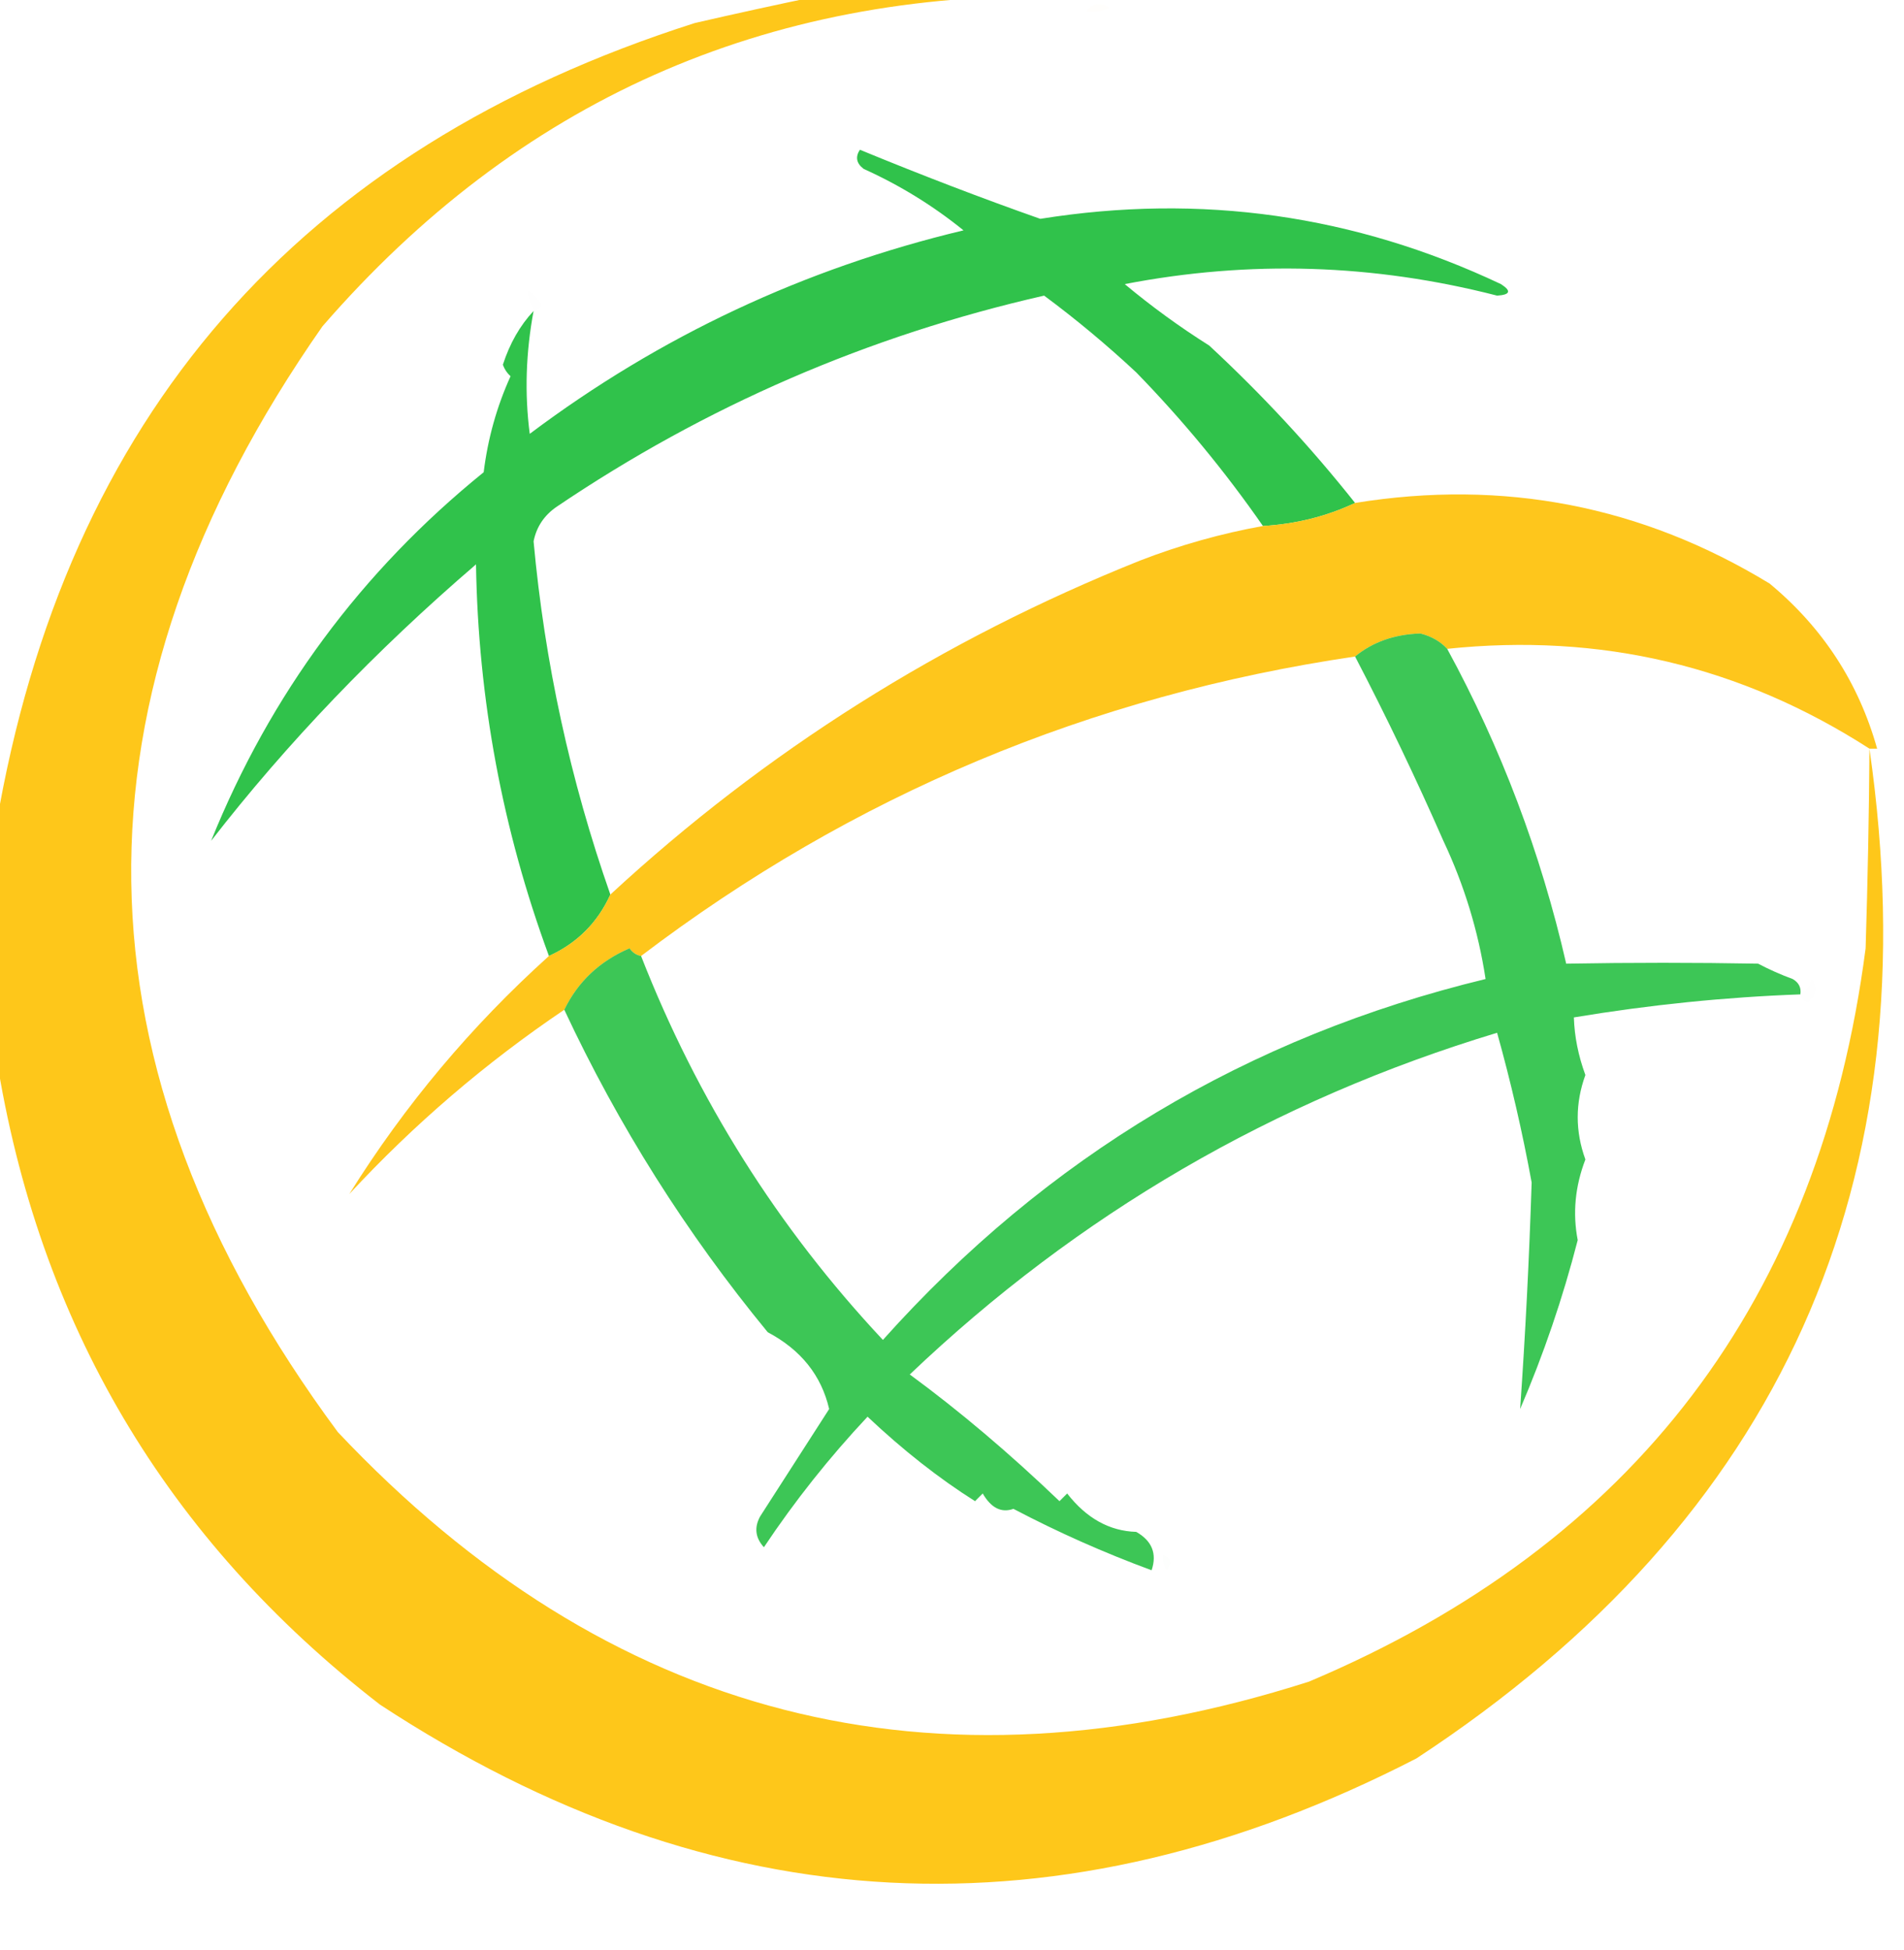 <?xml version="1.0" encoding="UTF-8"?>
<!DOCTYPE svg PUBLIC "-//W3C//DTD SVG 1.1//EN" "http://www.w3.org/Graphics/SVG/1.1/DTD/svg11.dtd">
<svg xmlns="http://www.w3.org/2000/svg" version="1.1" width="248px" height="254px" style="shape-rendering:geometricPrecision; text-rendering:geometricPrecision; image-rendering:optimizeQuality; fill-rule:evenodd; clip-rule:evenodd" xmlns:xlink="http://www.w3.org/1999/xlink">
<g><path style="opacity:0.898" fill="#fec100" d="M 106.5,-0.5 C 117.167,-0.5 127.833,-0.5 138.5,-0.5C 99.6,-1.149 67.434,13.184 42,42.5C 8.129,90.927 8.795,138.926 44,186.5C 79.252,223.855 121.419,234.689 170.5,219C 212.879,201.107 237.046,169.274 243,123.5C 243.277,114.643 243.444,105.976 243.5,97.5C 251.639,154.038 231.973,197.872 184.5,229C 138.078,252.896 93.078,250.562 49.5,222C 21.645,200.458 4.979,172.292 -0.5,137.5C -0.5,127.5 -0.5,117.5 -0.5,107.5C 8.535,54.288 38.868,19.455 90.5,3C 95.954,1.745 101.287,0.578 106.5,-0.5 Z"/></g>
<g><path style="opacity:0.013" fill="#fec100" d="M 141.5,1.5 C 142.251,0.427 143.251,0.26 144.5,1C 143.552,1.483 142.552,1.649 141.5,1.5 Z"/></g>
<g><path style="opacity:0.811" fill="#00b422" d="M 176.5,65.5 C 172.8,67.245 168.8,68.245 164.5,68.5C 159.56,61.391 154.06,54.724 148,48.5C 144.167,44.924 140.167,41.59 136,38.5C 113.082,43.711 91.915,52.878 72.5,66C 70.876,67.117 69.876,68.617 69.5,70.5C 70.94,86.26 74.274,101.593 79.5,116.5C 77.833,120.167 75.167,122.833 71.5,124.5C 65.45,108.08 62.283,91.08 62,73.5C 48.883,84.766 37.383,96.766 27.5,109.5C 35.2,90.431 47.033,74.431 63,61.5C 63.541,57.115 64.707,52.949 66.5,49C 66.043,48.586 65.709,48.086 65.5,47.5C 66.398,44.721 67.731,42.388 69.5,40.5C 68.487,45.929 68.32,51.263 69,56.5C 85.936,43.784 104.769,34.951 125.5,30C 121.526,26.782 117.193,24.116 112.5,22C 111.549,21.282 111.383,20.449 112,19.5C 120.083,22.83 127.916,25.83 135.5,28.5C 156.412,25.153 176.412,27.986 195.5,37C 196.888,37.889 196.722,38.389 195,38.5C 178.92,34.364 162.753,33.864 146.5,37C 149.99,39.911 153.656,42.578 157.5,45C 164.407,51.403 170.74,58.236 176.5,65.5 Z"/></g>
<g><path style="opacity:0.005" fill="#00b422" d="M 69.5,40.5 C 68.203,37.397 68.536,37.063 70.5,39.5C 70.376,40.107 70.043,40.44 69.5,40.5 Z"/></g>
<g><path style="opacity:0.016" fill="#00b422" d="M 197.5,38.5 C 198.833,39.167 198.833,39.167 197.5,38.5 Z"/></g>
<g><path style="opacity:0.887" fill="#fec000" d="M 244.5,97.5 C 244.167,97.5 243.833,97.5 243.5,97.5C 226.788,86.74 208.454,82.406 188.5,84.5C 187.601,83.528 186.434,82.862 185,82.5C 181.628,82.609 178.794,83.609 176.5,85.5C 142.04,90.572 111.04,103.572 83.5,124.5C 82.883,124.389 82.383,124.056 82,123.5C 78.115,125.168 75.282,127.834 73.5,131.5C 63.252,138.413 53.919,146.413 45.5,155.5C 52.698,143.966 61.365,133.632 71.5,124.5C 75.167,122.833 77.833,120.167 79.5,116.5C 99.722,97.814 122.722,83.314 148.5,73C 153.707,70.986 159.04,69.486 164.5,68.5C 168.8,68.245 172.8,67.245 176.5,65.5C 195.861,62.368 213.861,65.868 230.5,76C 237.426,81.747 242.092,88.914 244.5,97.5 Z"/></g>
<g><path style="opacity:0.76" fill="#01b422" d="M 188.5,84.5 C 195.52,97.384 200.687,111.051 204,125.5C 212.482,125.352 220.815,125.352 229,125.5C 230.441,126.26 231.941,126.926 233.5,127.5C 234.298,127.957 234.631,128.624 234.5,129.5C 224.719,129.856 214.886,130.856 205,132.5C 205.078,134.995 205.578,137.495 206.5,140C 205.167,143.667 205.167,147.333 206.5,151C 205.156,154.503 204.823,158.003 205.5,161.5C 203.561,169.037 201.061,176.371 198,183.5C 198.678,173.831 199.178,163.997 199.5,154C 198.294,147.415 196.794,140.915 195,134.5C 165.932,143.281 140.432,158.114 118.5,179C 124.985,183.761 131.485,189.261 138,195.5C 138.333,195.167 138.667,194.833 139,194.5C 141.511,197.727 144.511,199.393 148,199.5C 150.055,200.672 150.722,202.339 150,204.5C 143.799,202.214 137.799,199.547 132,196.5C 130.434,197.061 129.101,196.394 128,194.5C 127.667,194.833 127.333,195.167 127,195.5C 122.297,192.532 117.63,188.865 113,184.5C 108.016,189.813 103.516,195.479 99.5,201.5C 98.386,200.277 98.219,198.944 99,197.5C 102,192.833 105,188.167 108,183.5C 106.984,179.119 104.317,175.786 100,173.5C 89.379,160.584 80.546,146.584 73.5,131.5C 75.282,127.834 78.115,125.168 82,123.5C 82.383,124.056 82.883,124.389 83.5,124.5C 90.823,143.232 101.323,159.899 115,174.5C 136.316,150.675 162.482,135.008 193.5,127.5C 192.547,121.253 190.714,115.253 188,109.5C 184.426,101.352 180.592,93.352 176.5,85.5C 178.794,83.609 181.628,82.609 185,82.5C 186.434,82.862 187.601,83.528 188.5,84.5 Z"/></g>
<g><path style="opacity:0.024" fill="#fec100" d="M 244.5,97.5 C 245.833,98.167 245.833,98.167 244.5,97.5 Z"/></g>
<g><path style="opacity:0.004" fill="#00b422" d="M 234.5,129.5 C 235.222,129.082 235.722,128.416 236,127.5C 236.749,128.635 236.583,129.635 235.5,130.5C 234.893,130.376 234.56,130.043 234.5,129.5 Z"/></g>
<g><path style="opacity:0.024" fill="#fec100" d="M 45.5,155.5 C 44.833,156.167 44.833,156.167 45.5,155.5 Z"/></g>
<g><path style="opacity:0.008" fill="#fec100" d="M 44.5,156.5 C 43.833,157.167 43.833,157.167 44.5,156.5 Z"/></g>
<g><path style="opacity:0.01" fill="#00b422" d="M 151.5,202.5 C 152.525,202.897 152.692,203.563 152,204.5C 151.536,203.906 151.369,203.239 151.5,202.5 Z"/></g>
</svg>
